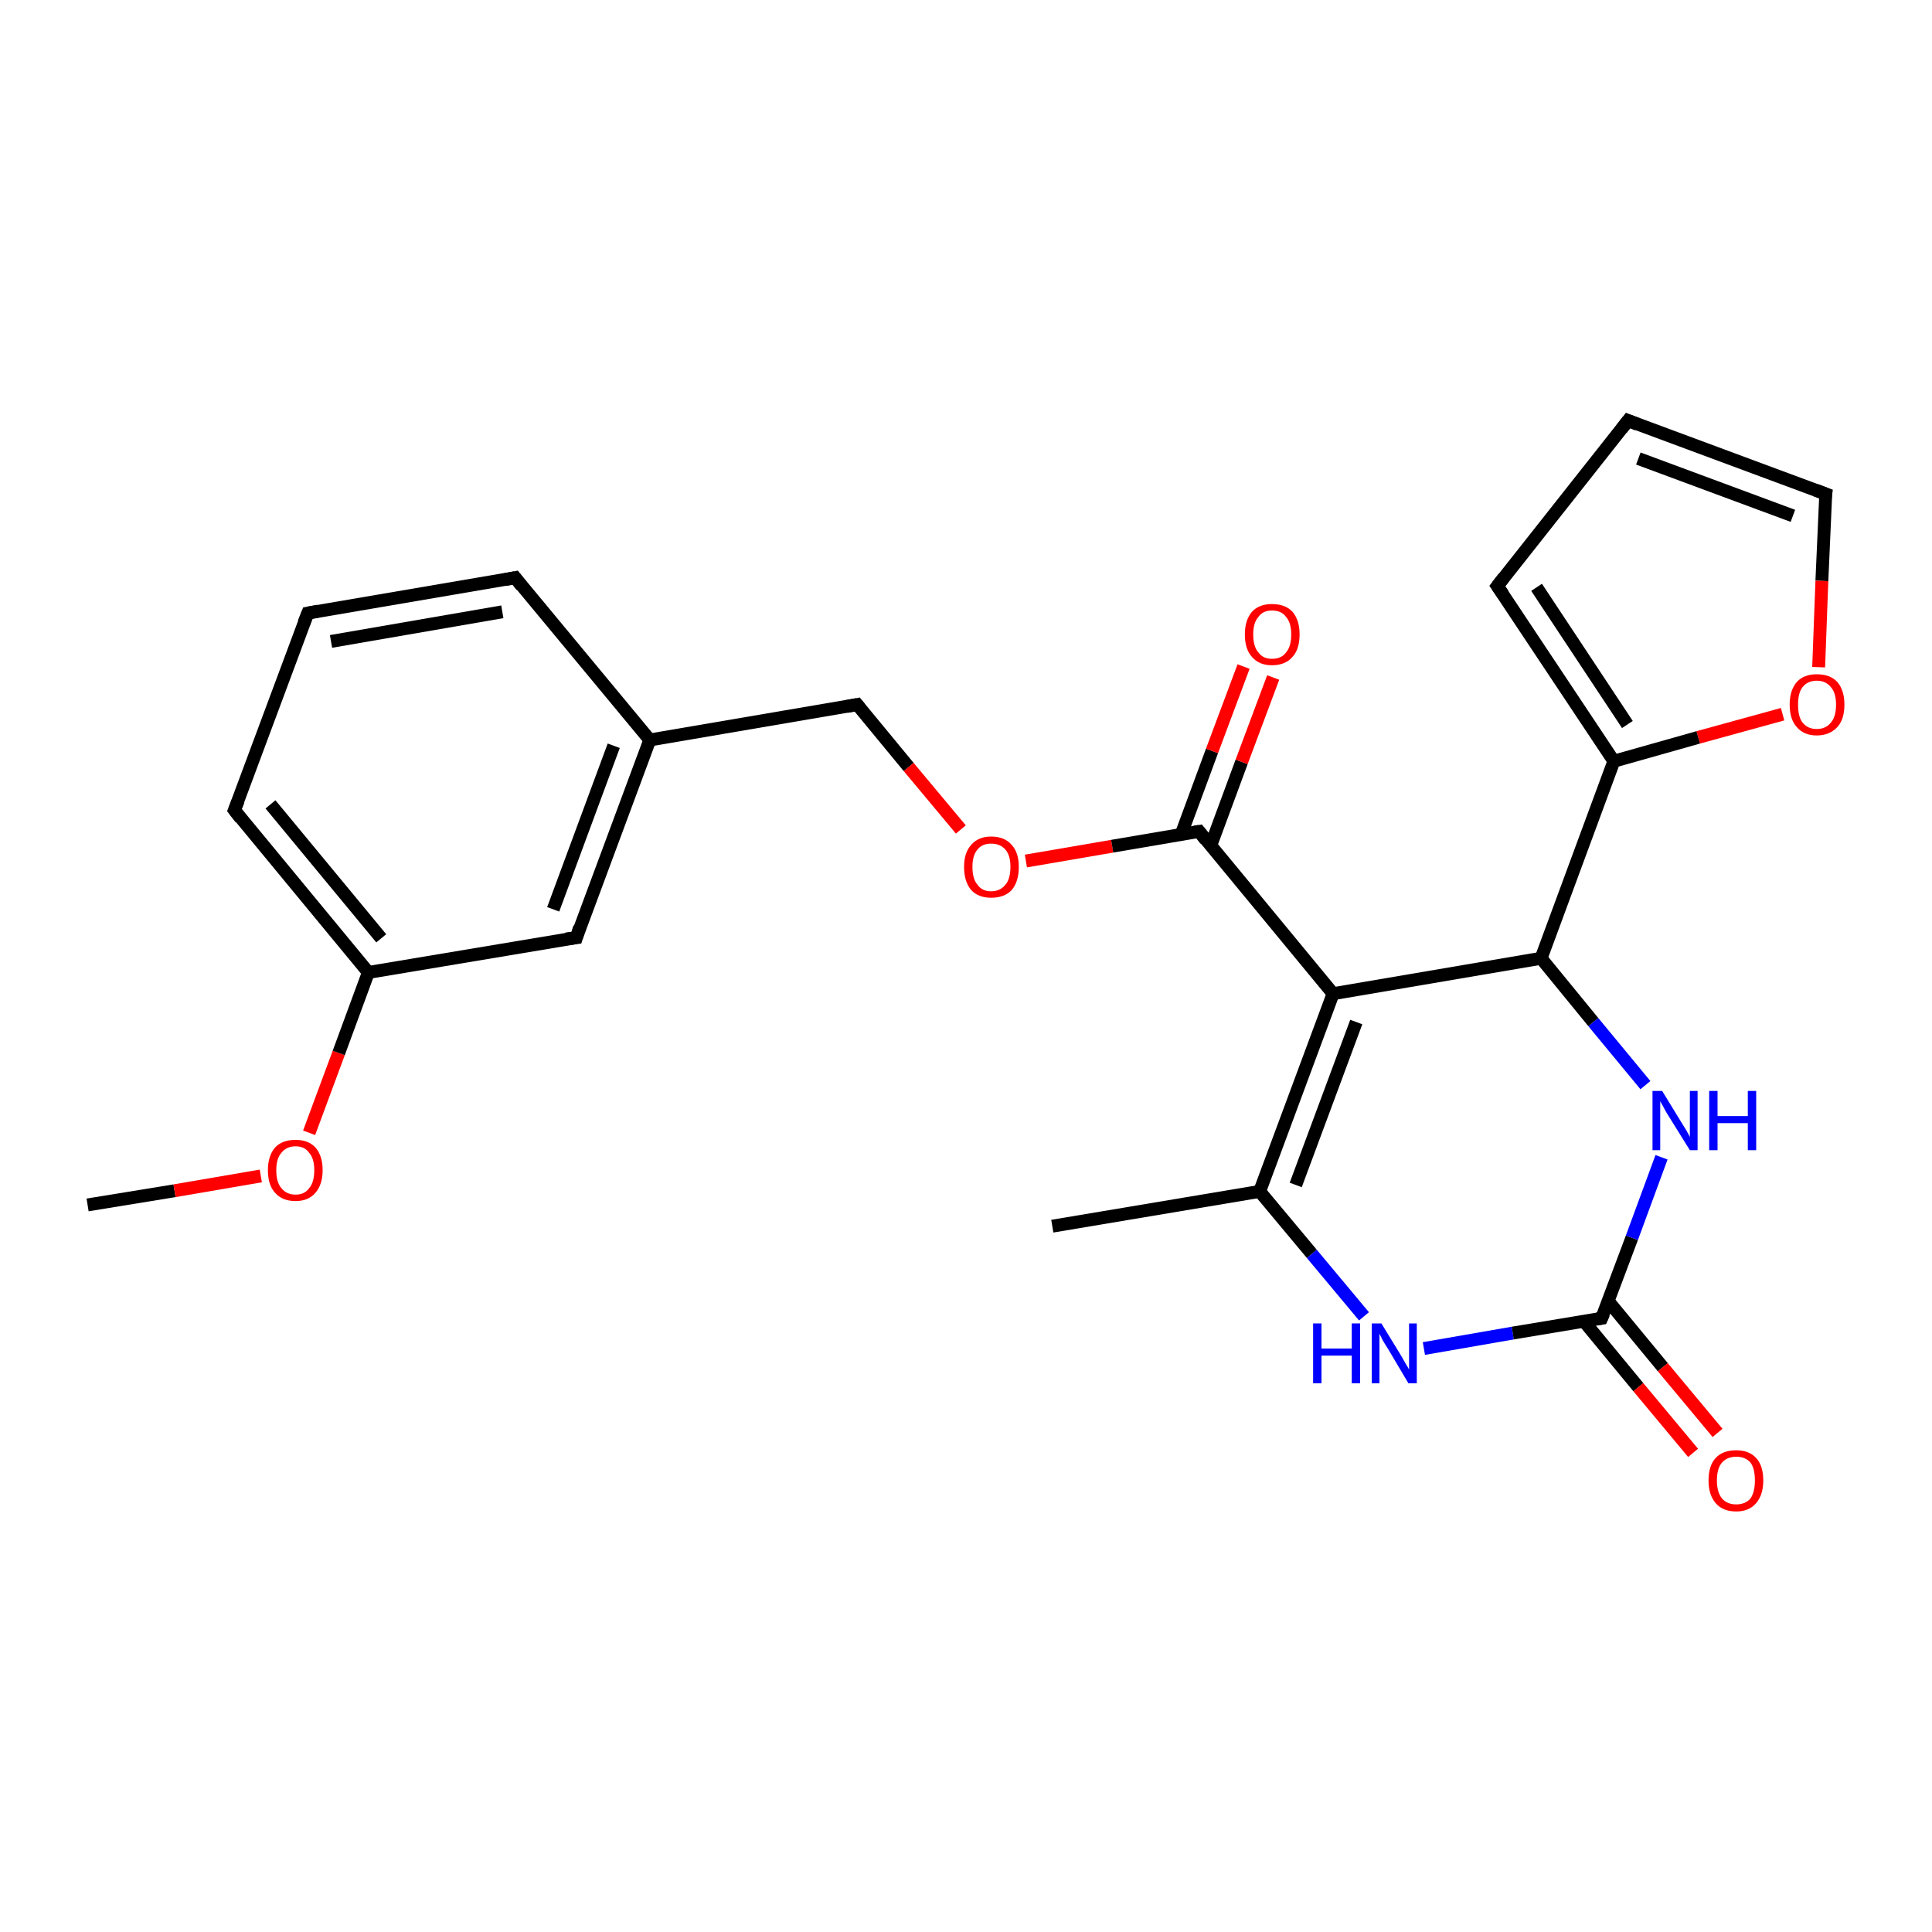 <?xml version='1.0' encoding='iso-8859-1'?>
<svg version='1.1' baseProfile='full'
              xmlns='http://www.w3.org/2000/svg'
                      xmlns:rdkit='http://www.rdkit.org/xml'
                      xmlns:xlink='http://www.w3.org/1999/xlink'
                  xml:space='preserve'
width='300px' height='300px' viewBox='0 0 300 300'>
<!-- END OF HEADER -->
<rect style='opacity:1.0;fill:#FFFFFF;stroke:none' width='300.0' height='300.0' x='0.0' y='0.0'> </rect>
<path class='bond-0 atom-0 atom-1' d='M 13.6,187.1 L 27.1,184.9' style='fill:none;fill-rule:evenodd;stroke:#000000;stroke-width:2.0px;stroke-linecap:butt;stroke-linejoin:miter;stroke-opacity:1' />
<path class='bond-0 atom-0 atom-1' d='M 27.1,184.9 L 40.5,182.6' style='fill:none;fill-rule:evenodd;stroke:#FF0000;stroke-width:2.0px;stroke-linecap:butt;stroke-linejoin:miter;stroke-opacity:1' />
<path class='bond-1 atom-1 atom-2' d='M 48.0,175.9 L 52.6,163.5' style='fill:none;fill-rule:evenodd;stroke:#FF0000;stroke-width:2.0px;stroke-linecap:butt;stroke-linejoin:miter;stroke-opacity:1' />
<path class='bond-1 atom-1 atom-2' d='M 52.6,163.5 L 57.2,151.0' style='fill:none;fill-rule:evenodd;stroke:#000000;stroke-width:2.0px;stroke-linecap:butt;stroke-linejoin:miter;stroke-opacity:1' />
<path class='bond-2 atom-2 atom-3' d='M 57.2,151.0 L 36.4,125.8' style='fill:none;fill-rule:evenodd;stroke:#000000;stroke-width:2.0px;stroke-linecap:butt;stroke-linejoin:miter;stroke-opacity:1' />
<path class='bond-2 atom-2 atom-3' d='M 59.2,145.7 L 42.0,124.9' style='fill:none;fill-rule:evenodd;stroke:#000000;stroke-width:2.0px;stroke-linecap:butt;stroke-linejoin:miter;stroke-opacity:1' />
<path class='bond-3 atom-3 atom-4' d='M 36.4,125.8 L 47.8,95.2' style='fill:none;fill-rule:evenodd;stroke:#000000;stroke-width:2.0px;stroke-linecap:butt;stroke-linejoin:miter;stroke-opacity:1' />
<path class='bond-4 atom-4 atom-5' d='M 47.8,95.2 L 80.0,89.7' style='fill:none;fill-rule:evenodd;stroke:#000000;stroke-width:2.0px;stroke-linecap:butt;stroke-linejoin:miter;stroke-opacity:1' />
<path class='bond-4 atom-4 atom-5' d='M 51.4,99.6 L 78.0,95.0' style='fill:none;fill-rule:evenodd;stroke:#000000;stroke-width:2.0px;stroke-linecap:butt;stroke-linejoin:miter;stroke-opacity:1' />
<path class='bond-5 atom-5 atom-6' d='M 80.0,89.7 L 100.9,114.9' style='fill:none;fill-rule:evenodd;stroke:#000000;stroke-width:2.0px;stroke-linecap:butt;stroke-linejoin:miter;stroke-opacity:1' />
<path class='bond-6 atom-6 atom-7' d='M 100.9,114.9 L 133.1,109.4' style='fill:none;fill-rule:evenodd;stroke:#000000;stroke-width:2.0px;stroke-linecap:butt;stroke-linejoin:miter;stroke-opacity:1' />
<path class='bond-7 atom-7 atom-8' d='M 133.1,109.4 L 141.1,119.1' style='fill:none;fill-rule:evenodd;stroke:#000000;stroke-width:2.0px;stroke-linecap:butt;stroke-linejoin:miter;stroke-opacity:1' />
<path class='bond-7 atom-7 atom-8' d='M 141.1,119.1 L 149.2,128.8' style='fill:none;fill-rule:evenodd;stroke:#FF0000;stroke-width:2.0px;stroke-linecap:butt;stroke-linejoin:miter;stroke-opacity:1' />
<path class='bond-8 atom-8 atom-9' d='M 159.3,133.7 L 172.7,131.4' style='fill:none;fill-rule:evenodd;stroke:#FF0000;stroke-width:2.0px;stroke-linecap:butt;stroke-linejoin:miter;stroke-opacity:1' />
<path class='bond-8 atom-8 atom-9' d='M 172.7,131.4 L 186.2,129.1' style='fill:none;fill-rule:evenodd;stroke:#000000;stroke-width:2.0px;stroke-linecap:butt;stroke-linejoin:miter;stroke-opacity:1' />
<path class='bond-9 atom-9 atom-10' d='M 188.0,131.3 L 192.8,118.3' style='fill:none;fill-rule:evenodd;stroke:#000000;stroke-width:2.0px;stroke-linecap:butt;stroke-linejoin:miter;stroke-opacity:1' />
<path class='bond-9 atom-9 atom-10' d='M 192.8,118.3 L 197.7,105.2' style='fill:none;fill-rule:evenodd;stroke:#FF0000;stroke-width:2.0px;stroke-linecap:butt;stroke-linejoin:miter;stroke-opacity:1' />
<path class='bond-9 atom-9 atom-10' d='M 183.4,129.6 L 188.2,116.6' style='fill:none;fill-rule:evenodd;stroke:#000000;stroke-width:2.0px;stroke-linecap:butt;stroke-linejoin:miter;stroke-opacity:1' />
<path class='bond-9 atom-9 atom-10' d='M 188.2,116.6 L 193.1,103.5' style='fill:none;fill-rule:evenodd;stroke:#FF0000;stroke-width:2.0px;stroke-linecap:butt;stroke-linejoin:miter;stroke-opacity:1' />
<path class='bond-10 atom-9 atom-11' d='M 186.2,129.1 L 207.0,154.3' style='fill:none;fill-rule:evenodd;stroke:#000000;stroke-width:2.0px;stroke-linecap:butt;stroke-linejoin:miter;stroke-opacity:1' />
<path class='bond-11 atom-11 atom-12' d='M 207.0,154.3 L 195.6,185.0' style='fill:none;fill-rule:evenodd;stroke:#000000;stroke-width:2.0px;stroke-linecap:butt;stroke-linejoin:miter;stroke-opacity:1' />
<path class='bond-11 atom-11 atom-12' d='M 210.6,158.7 L 201.2,184.0' style='fill:none;fill-rule:evenodd;stroke:#000000;stroke-width:2.0px;stroke-linecap:butt;stroke-linejoin:miter;stroke-opacity:1' />
<path class='bond-12 atom-12 atom-13' d='M 195.6,185.0 L 163.4,190.4' style='fill:none;fill-rule:evenodd;stroke:#000000;stroke-width:2.0px;stroke-linecap:butt;stroke-linejoin:miter;stroke-opacity:1' />
<path class='bond-13 atom-12 atom-14' d='M 195.6,185.0 L 203.7,194.7' style='fill:none;fill-rule:evenodd;stroke:#000000;stroke-width:2.0px;stroke-linecap:butt;stroke-linejoin:miter;stroke-opacity:1' />
<path class='bond-13 atom-12 atom-14' d='M 203.7,194.7 L 211.8,204.4' style='fill:none;fill-rule:evenodd;stroke:#0000FF;stroke-width:2.0px;stroke-linecap:butt;stroke-linejoin:miter;stroke-opacity:1' />
<path class='bond-14 atom-14 atom-15' d='M 221.1,209.4 L 234.9,207.0' style='fill:none;fill-rule:evenodd;stroke:#0000FF;stroke-width:2.0px;stroke-linecap:butt;stroke-linejoin:miter;stroke-opacity:1' />
<path class='bond-14 atom-14 atom-15' d='M 234.9,207.0 L 248.7,204.7' style='fill:none;fill-rule:evenodd;stroke:#000000;stroke-width:2.0px;stroke-linecap:butt;stroke-linejoin:miter;stroke-opacity:1' />
<path class='bond-15 atom-15 atom-16' d='M 245.9,205.1 L 254.4,215.4' style='fill:none;fill-rule:evenodd;stroke:#000000;stroke-width:2.0px;stroke-linecap:butt;stroke-linejoin:miter;stroke-opacity:1' />
<path class='bond-15 atom-15 atom-16' d='M 254.4,215.4 L 262.9,225.6' style='fill:none;fill-rule:evenodd;stroke:#FF0000;stroke-width:2.0px;stroke-linecap:butt;stroke-linejoin:miter;stroke-opacity:1' />
<path class='bond-15 atom-15 atom-16' d='M 249.7,202.0 L 258.2,212.3' style='fill:none;fill-rule:evenodd;stroke:#000000;stroke-width:2.0px;stroke-linecap:butt;stroke-linejoin:miter;stroke-opacity:1' />
<path class='bond-15 atom-15 atom-16' d='M 258.2,212.3 L 266.7,222.5' style='fill:none;fill-rule:evenodd;stroke:#FF0000;stroke-width:2.0px;stroke-linecap:butt;stroke-linejoin:miter;stroke-opacity:1' />
<path class='bond-16 atom-15 atom-17' d='M 248.7,204.7 L 253.4,192.2' style='fill:none;fill-rule:evenodd;stroke:#000000;stroke-width:2.0px;stroke-linecap:butt;stroke-linejoin:miter;stroke-opacity:1' />
<path class='bond-16 atom-15 atom-17' d='M 253.4,192.2 L 258.0,179.7' style='fill:none;fill-rule:evenodd;stroke:#0000FF;stroke-width:2.0px;stroke-linecap:butt;stroke-linejoin:miter;stroke-opacity:1' />
<path class='bond-17 atom-17 atom-18' d='M 255.5,168.5 L 247.4,158.7' style='fill:none;fill-rule:evenodd;stroke:#0000FF;stroke-width:2.0px;stroke-linecap:butt;stroke-linejoin:miter;stroke-opacity:1' />
<path class='bond-17 atom-17 atom-18' d='M 247.4,158.7 L 239.3,148.8' style='fill:none;fill-rule:evenodd;stroke:#000000;stroke-width:2.0px;stroke-linecap:butt;stroke-linejoin:miter;stroke-opacity:1' />
<path class='bond-18 atom-18 atom-19' d='M 239.3,148.8 L 250.6,118.2' style='fill:none;fill-rule:evenodd;stroke:#000000;stroke-width:2.0px;stroke-linecap:butt;stroke-linejoin:miter;stroke-opacity:1' />
<path class='bond-19 atom-19 atom-20' d='M 250.6,118.2 L 232.5,91.0' style='fill:none;fill-rule:evenodd;stroke:#000000;stroke-width:2.0px;stroke-linecap:butt;stroke-linejoin:miter;stroke-opacity:1' />
<path class='bond-19 atom-19 atom-20' d='M 252.7,112.5 L 238.6,91.2' style='fill:none;fill-rule:evenodd;stroke:#000000;stroke-width:2.0px;stroke-linecap:butt;stroke-linejoin:miter;stroke-opacity:1' />
<path class='bond-20 atom-20 atom-21' d='M 232.5,91.0 L 252.8,65.3' style='fill:none;fill-rule:evenodd;stroke:#000000;stroke-width:2.0px;stroke-linecap:butt;stroke-linejoin:miter;stroke-opacity:1' />
<path class='bond-21 atom-21 atom-22' d='M 252.8,65.3 L 283.5,76.7' style='fill:none;fill-rule:evenodd;stroke:#000000;stroke-width:2.0px;stroke-linecap:butt;stroke-linejoin:miter;stroke-opacity:1' />
<path class='bond-21 atom-21 atom-22' d='M 254.4,71.2 L 278.4,80.1' style='fill:none;fill-rule:evenodd;stroke:#000000;stroke-width:2.0px;stroke-linecap:butt;stroke-linejoin:miter;stroke-opacity:1' />
<path class='bond-22 atom-22 atom-23' d='M 283.5,76.7 L 282.9,90.2' style='fill:none;fill-rule:evenodd;stroke:#000000;stroke-width:2.0px;stroke-linecap:butt;stroke-linejoin:miter;stroke-opacity:1' />
<path class='bond-22 atom-22 atom-23' d='M 282.9,90.2 L 282.4,103.6' style='fill:none;fill-rule:evenodd;stroke:#FF0000;stroke-width:2.0px;stroke-linecap:butt;stroke-linejoin:miter;stroke-opacity:1' />
<path class='bond-23 atom-6 atom-24' d='M 100.9,114.9 L 89.5,145.6' style='fill:none;fill-rule:evenodd;stroke:#000000;stroke-width:2.0px;stroke-linecap:butt;stroke-linejoin:miter;stroke-opacity:1' />
<path class='bond-23 atom-6 atom-24' d='M 95.3,115.8 L 85.9,141.2' style='fill:none;fill-rule:evenodd;stroke:#000000;stroke-width:2.0px;stroke-linecap:butt;stroke-linejoin:miter;stroke-opacity:1' />
<path class='bond-24 atom-24 atom-2' d='M 89.5,145.6 L 57.2,151.0' style='fill:none;fill-rule:evenodd;stroke:#000000;stroke-width:2.0px;stroke-linecap:butt;stroke-linejoin:miter;stroke-opacity:1' />
<path class='bond-25 atom-18 atom-11' d='M 239.3,148.8 L 207.0,154.3' style='fill:none;fill-rule:evenodd;stroke:#000000;stroke-width:2.0px;stroke-linecap:butt;stroke-linejoin:miter;stroke-opacity:1' />
<path class='bond-26 atom-23 atom-19' d='M 276.8,110.9 L 263.7,114.5' style='fill:none;fill-rule:evenodd;stroke:#FF0000;stroke-width:2.0px;stroke-linecap:butt;stroke-linejoin:miter;stroke-opacity:1' />
<path class='bond-26 atom-23 atom-19' d='M 263.7,114.5 L 250.6,118.2' style='fill:none;fill-rule:evenodd;stroke:#000000;stroke-width:2.0px;stroke-linecap:butt;stroke-linejoin:miter;stroke-opacity:1' />
<path d='M 37.4,127.1 L 36.4,125.8 L 37.0,124.3' style='fill:none;stroke:#000000;stroke-width:2.0px;stroke-linecap:butt;stroke-linejoin:miter;stroke-opacity:1;' />
<path d='M 47.2,96.7 L 47.8,95.2 L 49.4,94.9' style='fill:none;stroke:#000000;stroke-width:2.0px;stroke-linecap:butt;stroke-linejoin:miter;stroke-opacity:1;' />
<path d='M 78.4,90.0 L 80.0,89.7 L 81.0,91.0' style='fill:none;stroke:#000000;stroke-width:2.0px;stroke-linecap:butt;stroke-linejoin:miter;stroke-opacity:1;' />
<path d='M 131.5,109.7 L 133.1,109.4 L 133.5,109.9' style='fill:none;stroke:#000000;stroke-width:2.0px;stroke-linecap:butt;stroke-linejoin:miter;stroke-opacity:1;' />
<path d='M 185.5,129.2 L 186.2,129.1 L 187.2,130.4' style='fill:none;stroke:#000000;stroke-width:2.0px;stroke-linecap:butt;stroke-linejoin:miter;stroke-opacity:1;' />
<path d='M 248.0,204.8 L 248.7,204.7 L 249.0,204.0' style='fill:none;stroke:#000000;stroke-width:2.0px;stroke-linecap:butt;stroke-linejoin:miter;stroke-opacity:1;' />
<path d='M 233.4,92.3 L 232.5,91.0 L 233.5,89.7' style='fill:none;stroke:#000000;stroke-width:2.0px;stroke-linecap:butt;stroke-linejoin:miter;stroke-opacity:1;' />
<path d='M 251.8,66.6 L 252.8,65.3 L 254.3,65.9' style='fill:none;stroke:#000000;stroke-width:2.0px;stroke-linecap:butt;stroke-linejoin:miter;stroke-opacity:1;' />
<path d='M 281.9,76.1 L 283.5,76.7 L 283.4,77.4' style='fill:none;stroke:#000000;stroke-width:2.0px;stroke-linecap:butt;stroke-linejoin:miter;stroke-opacity:1;' />
<path d='M 90.0,144.0 L 89.5,145.6 L 87.9,145.8' style='fill:none;stroke:#000000;stroke-width:2.0px;stroke-linecap:butt;stroke-linejoin:miter;stroke-opacity:1;' />
<path class='atom-1' d='M 41.6 181.7
Q 41.6 179.5, 42.7 178.2
Q 43.8 177.0, 45.9 177.0
Q 47.9 177.0, 49.0 178.2
Q 50.1 179.5, 50.1 181.7
Q 50.1 183.9, 49.0 185.2
Q 47.9 186.5, 45.9 186.5
Q 43.8 186.5, 42.7 185.2
Q 41.6 184.0, 41.6 181.7
M 45.9 185.5
Q 47.3 185.5, 48.0 184.5
Q 48.8 183.6, 48.8 181.7
Q 48.8 179.9, 48.0 179.0
Q 47.3 178.0, 45.9 178.0
Q 44.5 178.0, 43.7 179.0
Q 42.9 179.9, 42.9 181.7
Q 42.9 183.6, 43.7 184.5
Q 44.5 185.5, 45.9 185.5
' fill='#FF0000'/>
<path class='atom-8' d='M 149.7 134.6
Q 149.7 132.4, 150.8 131.2
Q 151.9 129.9, 153.9 129.9
Q 156.0 129.9, 157.1 131.2
Q 158.2 132.4, 158.2 134.6
Q 158.2 136.9, 157.1 138.2
Q 156.0 139.4, 153.9 139.4
Q 151.9 139.4, 150.8 138.2
Q 149.7 136.9, 149.7 134.6
M 153.9 138.4
Q 155.3 138.4, 156.1 137.4
Q 156.9 136.5, 156.9 134.6
Q 156.9 132.8, 156.1 131.9
Q 155.3 131.0, 153.9 131.0
Q 152.5 131.0, 151.8 131.9
Q 151.0 132.8, 151.0 134.6
Q 151.0 136.5, 151.8 137.4
Q 152.5 138.4, 153.9 138.4
' fill='#FF0000'/>
<path class='atom-10' d='M 193.3 98.5
Q 193.3 96.3, 194.4 95.0
Q 195.5 93.8, 197.5 93.8
Q 199.6 93.8, 200.7 95.0
Q 201.8 96.3, 201.8 98.5
Q 201.8 100.8, 200.7 102.0
Q 199.6 103.3, 197.5 103.3
Q 195.5 103.3, 194.4 102.0
Q 193.3 100.8, 193.3 98.5
M 197.5 102.3
Q 199.0 102.3, 199.7 101.3
Q 200.5 100.4, 200.5 98.5
Q 200.5 96.7, 199.7 95.8
Q 199.0 94.8, 197.5 94.8
Q 196.1 94.8, 195.4 95.8
Q 194.6 96.7, 194.6 98.5
Q 194.6 100.4, 195.4 101.3
Q 196.1 102.3, 197.5 102.3
' fill='#FF0000'/>
<path class='atom-14' d='M 203.9 205.5
L 205.2 205.5
L 205.2 209.4
L 209.9 209.4
L 209.9 205.5
L 211.2 205.5
L 211.2 214.8
L 209.9 214.8
L 209.9 210.5
L 205.2 210.5
L 205.2 214.8
L 203.9 214.8
L 203.9 205.5
' fill='#0000FF'/>
<path class='atom-14' d='M 214.5 205.5
L 217.5 210.4
Q 217.8 210.9, 218.3 211.8
Q 218.8 212.6, 218.8 212.7
L 218.8 205.5
L 220.0 205.5
L 220.0 214.8
L 218.7 214.8
L 215.5 209.4
Q 215.1 208.8, 214.7 208.1
Q 214.3 207.3, 214.2 207.1
L 214.2 214.8
L 213.0 214.8
L 213.0 205.5
L 214.5 205.5
' fill='#0000FF'/>
<path class='atom-16' d='M 265.3 229.9
Q 265.3 227.6, 266.4 226.4
Q 267.5 225.2, 269.6 225.2
Q 271.6 225.2, 272.7 226.4
Q 273.8 227.6, 273.8 229.9
Q 273.8 232.1, 272.7 233.4
Q 271.6 234.7, 269.6 234.7
Q 267.5 234.7, 266.4 233.4
Q 265.3 232.1, 265.3 229.9
M 269.6 233.6
Q 271.0 233.6, 271.8 232.7
Q 272.5 231.7, 272.5 229.9
Q 272.5 228.0, 271.8 227.1
Q 271.0 226.2, 269.6 226.2
Q 268.2 226.2, 267.4 227.1
Q 266.6 228.0, 266.6 229.9
Q 266.6 231.7, 267.4 232.7
Q 268.2 233.6, 269.6 233.6
' fill='#FF0000'/>
<path class='atom-17' d='M 258.1 169.4
L 261.1 174.3
Q 261.4 174.8, 261.9 175.6
Q 262.4 176.5, 262.4 176.6
L 262.4 169.4
L 263.6 169.4
L 263.6 178.6
L 262.4 178.6
L 259.1 173.3
Q 258.7 172.7, 258.3 171.9
Q 257.9 171.2, 257.8 171.0
L 257.8 178.6
L 256.6 178.6
L 256.6 169.4
L 258.1 169.4
' fill='#0000FF'/>
<path class='atom-17' d='M 265.4 169.4
L 266.7 169.4
L 266.7 173.3
L 271.4 173.3
L 271.4 169.4
L 272.7 169.4
L 272.7 178.6
L 271.4 178.6
L 271.4 174.4
L 266.7 174.4
L 266.7 178.6
L 265.4 178.6
L 265.4 169.4
' fill='#0000FF'/>
<path class='atom-23' d='M 277.9 109.4
Q 277.9 107.2, 279.0 105.9
Q 280.1 104.7, 282.1 104.7
Q 284.2 104.7, 285.3 105.9
Q 286.4 107.2, 286.4 109.4
Q 286.4 111.7, 285.3 112.9
Q 284.1 114.2, 282.1 114.2
Q 280.1 114.2, 279.0 112.9
Q 277.9 111.7, 277.9 109.4
M 282.1 113.2
Q 283.5 113.2, 284.3 112.2
Q 285.1 111.3, 285.1 109.4
Q 285.1 107.6, 284.3 106.7
Q 283.5 105.7, 282.1 105.7
Q 280.7 105.7, 279.9 106.7
Q 279.2 107.6, 279.2 109.4
Q 279.2 111.3, 279.9 112.2
Q 280.7 113.2, 282.1 113.2
' fill='#FF0000'/>
</svg>
